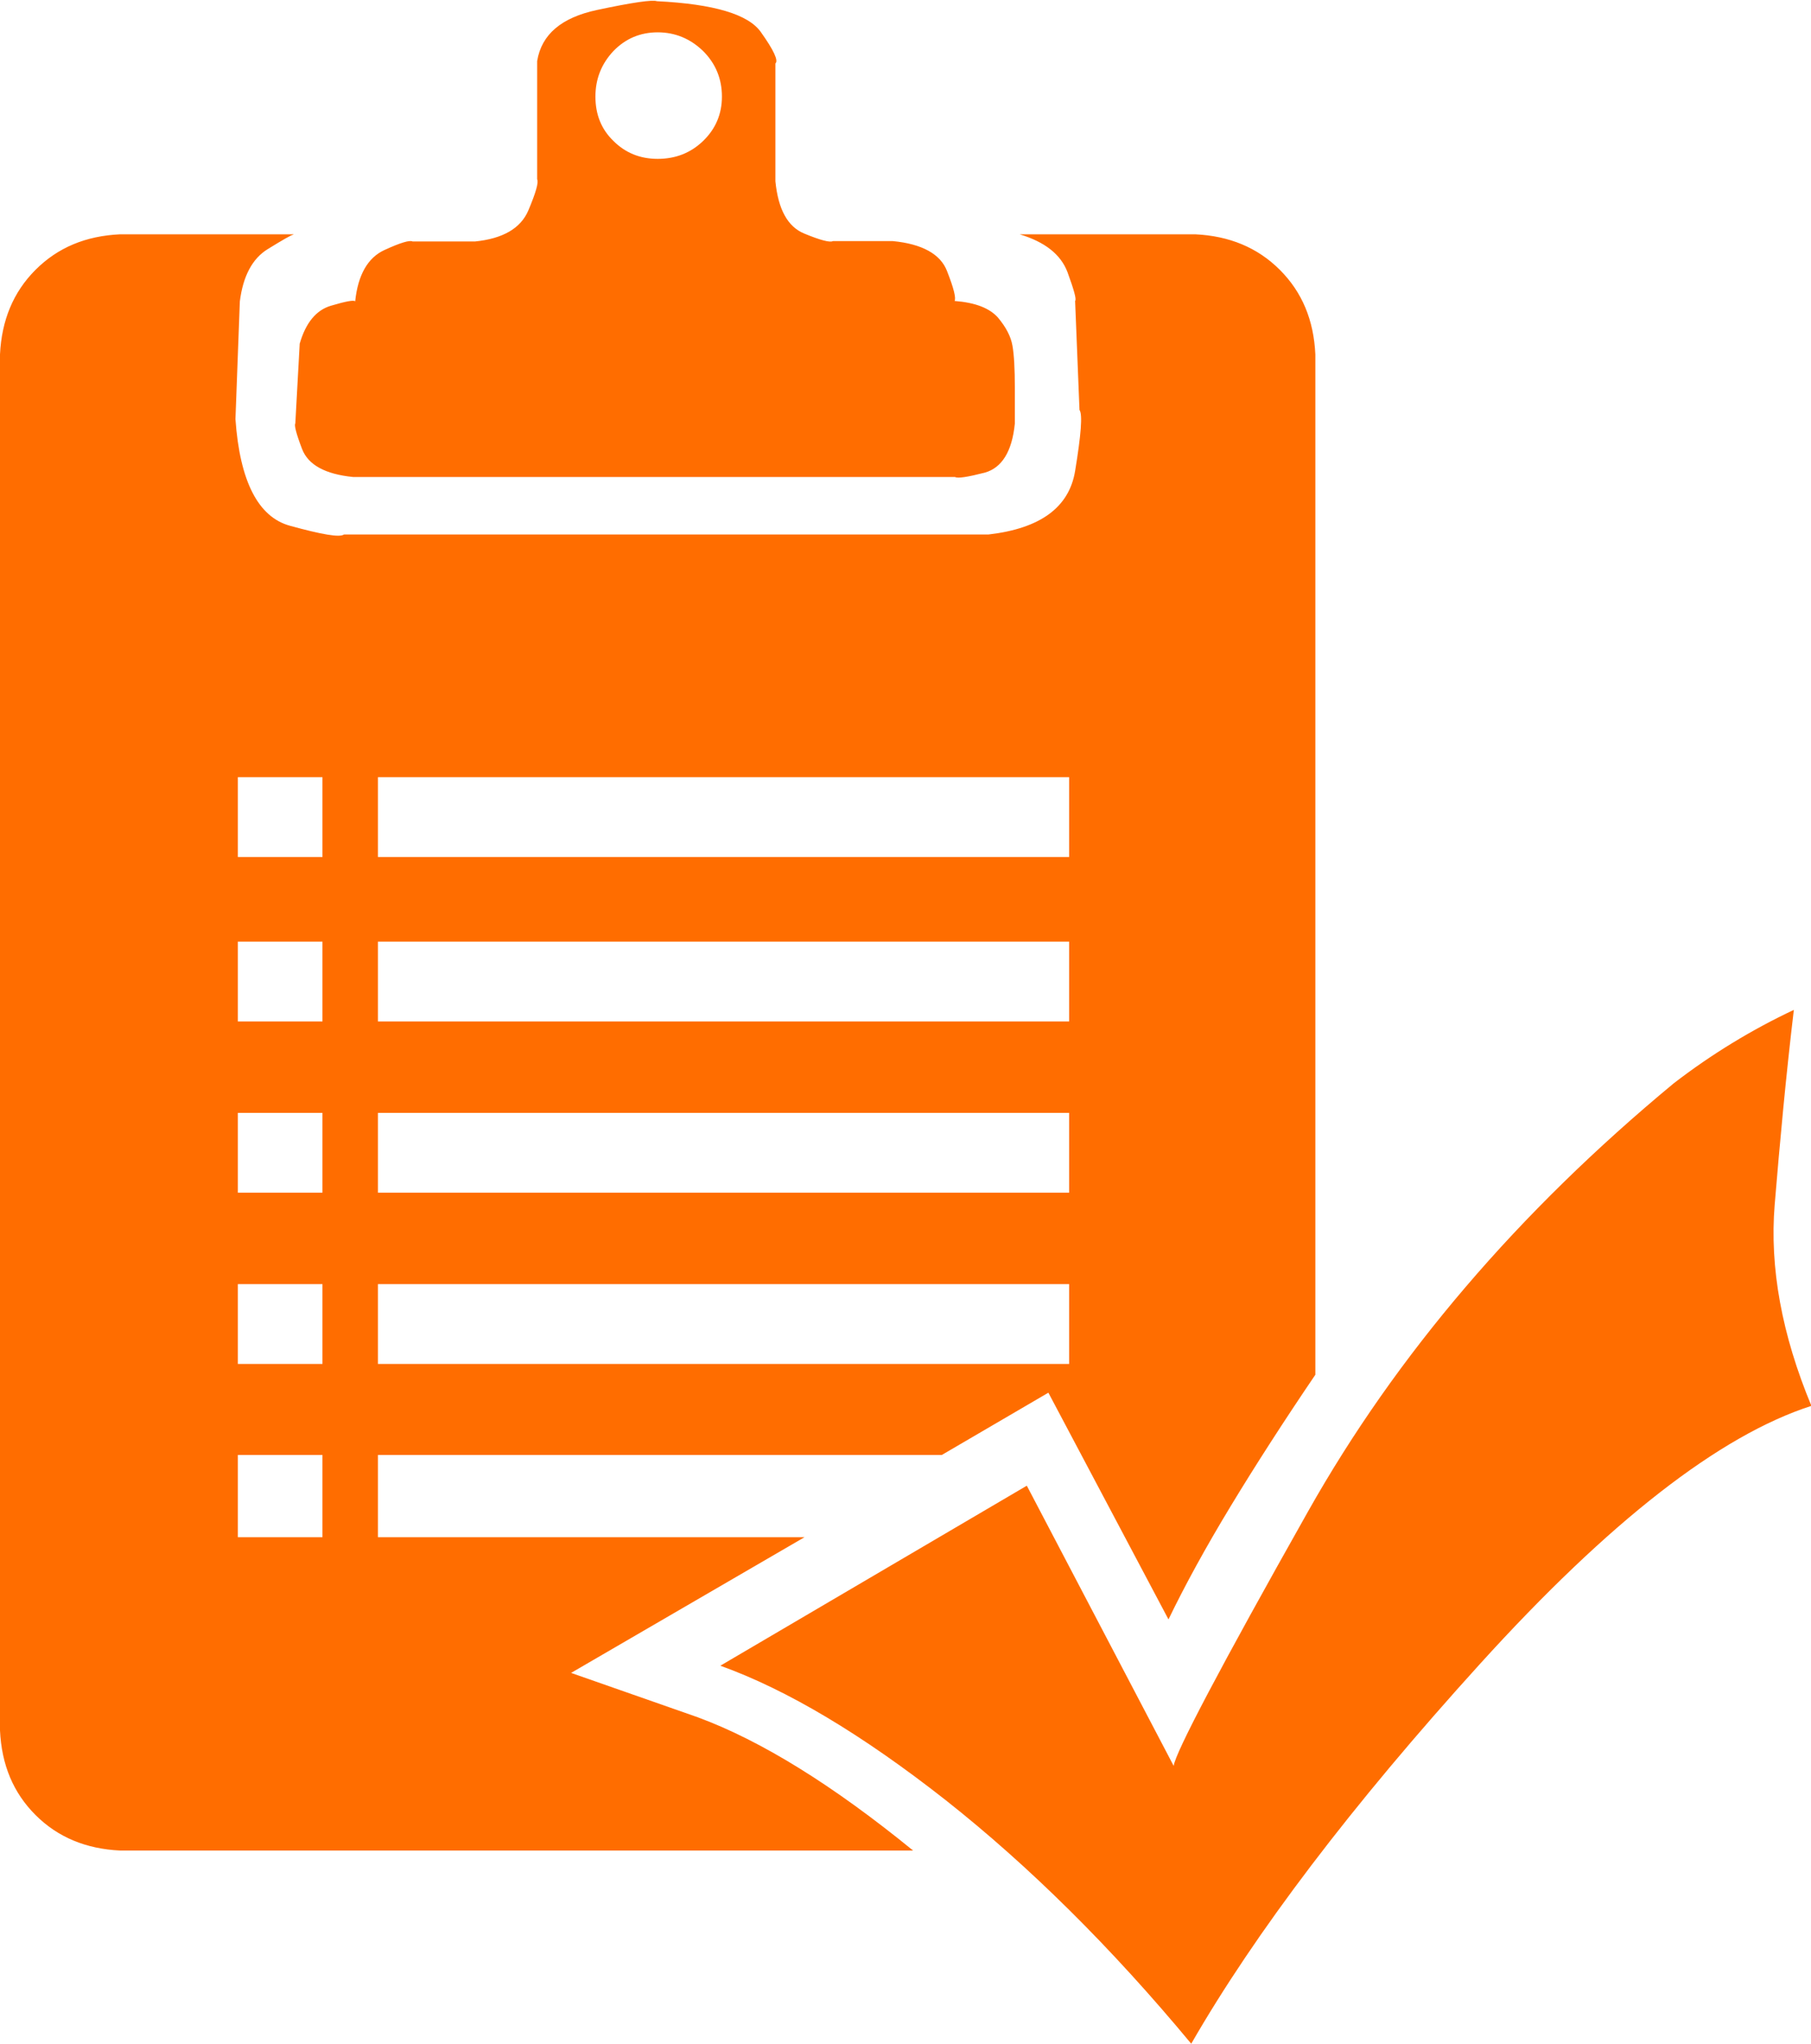 <?xml version="1.0" encoding="utf-8"?>
<!-- Generator: Adobe Illustrator 20.1.0, SVG Export Plug-In . SVG Version: 6.00 Build 0)  -->
<svg version="1.1" id="Ebene_1" xmlns="http://www.w3.org/2000/svg" xmlns:xlink="http://www.w3.org/1999/xlink" x="0px" y="0px"
	 viewBox="0 0 453.8 512" enable-background="new 0 0 453.8 512" xml:space="preserve">
<g>
	<path fill="#FF6D00" d="M73.5,58.8c-0.4,0-2.5,1.2-6.4,3.6c-3.9,2.4-6.2,6.8-7,13.1L59,105c1.1,15.6,5.7,24.5,13.6,26.7
		c8,2.2,12.5,3,13.6,2.2h161.5c13-1.5,20.2-6.8,21.7-15.9c1.5-9.1,1.9-14.2,1.1-15.3l-1.1-27.3c0.4-0.4-0.3-2.8-1.9-7.2
		c-1.7-4.5-5.7-7.6-12-9.5h44c8.5,0.4,15.6,3.3,21.2,8.9c5.6,5.6,8.5,12.6,8.9,21.2v255.6c-7.8,11.5-14.9,22.5-21.2,32.9
		c-6.3,10.4-11.5,19.9-15.6,28.4l-30.1-56.8l-26.7,15.6H94.7v20.6h106.9l-58.5,34l31.7,11.1c16,5.9,34,17.1,54,33.4H30.1
		c-8.5-0.4-15.6-3.3-21.2-8.9c-5.6-5.6-8.5-12.6-8.9-21.2V88.8c0.4-8.5,3.3-15.6,8.9-21.2s12.6-8.5,21.2-8.9H73.5z M59.6,214.7h21.2
		v-20H59.6V214.7z M59.6,255.9h21.2v-20H59.6V255.9z M59.6,298.8h21.2v-20H59.6V298.8z M59.6,341.7h21.2v-20H59.6V341.7z
		 M59.6,385.1h21.2v-20.6H59.6V385.1z M190.7,8.1c3.2,4.5,4.4,7.1,3.6,7.8v29.5c0.7,7.1,3.1,11.4,7.2,13.1c4.1,1.7,6.5,2.3,7.2,1.9
		h15c7.4,0.7,12,3.3,13.6,7.5c1.7,4.3,2.3,6.8,1.9,7.5c5.2,0.4,8.8,1.8,10.9,4.2c2,2.4,3.2,4.7,3.6,7c0.4,2.2,0.6,5.8,0.6,10.6v8.9
		c-0.7,7.1-3.3,11.1-7.5,12.3c-4.3,1.1-6.8,1.5-7.5,1.1H88.5c-7.1-0.7-11.3-3.1-12.8-7c-1.5-3.9-2-6-1.7-6.4l1.1-20
		c1.5-5.2,4.1-8.4,7.8-9.5c3.7-1.1,5.8-1.5,6.1-1.1c0.7-6.7,3.2-10.9,7.2-12.8c4.1-1.9,6.5-2.6,7.2-2.2h15.6
		c7-0.7,11.5-3.3,13.4-7.8c1.9-4.5,2.6-7,2.2-7.8V15.3c1.1-6.7,6.1-10.9,15-12.8c8.9-1.9,13.9-2.6,15-2.2
		C178.9,1,187.6,3.6,190.7,8.1z M94.7,214.7h173.2v-20H94.7V214.7z M94.7,255.9h173.2v-20H94.7V255.9z M94.7,298.8h173.2v-20H94.7
		V298.8z M94.7,341.7h173.2v-20H94.7V341.7z M153.7,12.8c-3,3.2-4.5,7-4.5,11.4c0,4.5,1.5,8.2,4.5,11.1c3,3,6.7,4.5,11.1,4.5
		c4.5,0,8.3-1.5,11.4-4.5c3.1-3,4.7-6.7,4.7-11.1c0-4.5-1.6-8.3-4.7-11.4c-3.2-3.1-7-4.7-11.4-4.7C160.4,8.1,156.7,9.7,153.7,12.8z
		 M444.7,301.8c-1.3,15.8,1.8,32.6,9.2,50.4c-23,7.4-50.7,29-83,64.6c-32.3,35.6-56.4,67.4-72.4,95.2c-20-24.1-40.6-44.5-61.5-61
		c-21-16.5-39.8-27.7-56.5-33.7l76.8-45.1l36.8,70.2c0.4-3.3,11.6-24.6,33.7-63.8c22.1-39.2,52.6-74.9,91.6-107.2
		c9.6-7.4,19.7-13.5,30.1-18.4C447.5,269.8,446,286.1,444.7,301.8z"/>
</g>
</svg>

